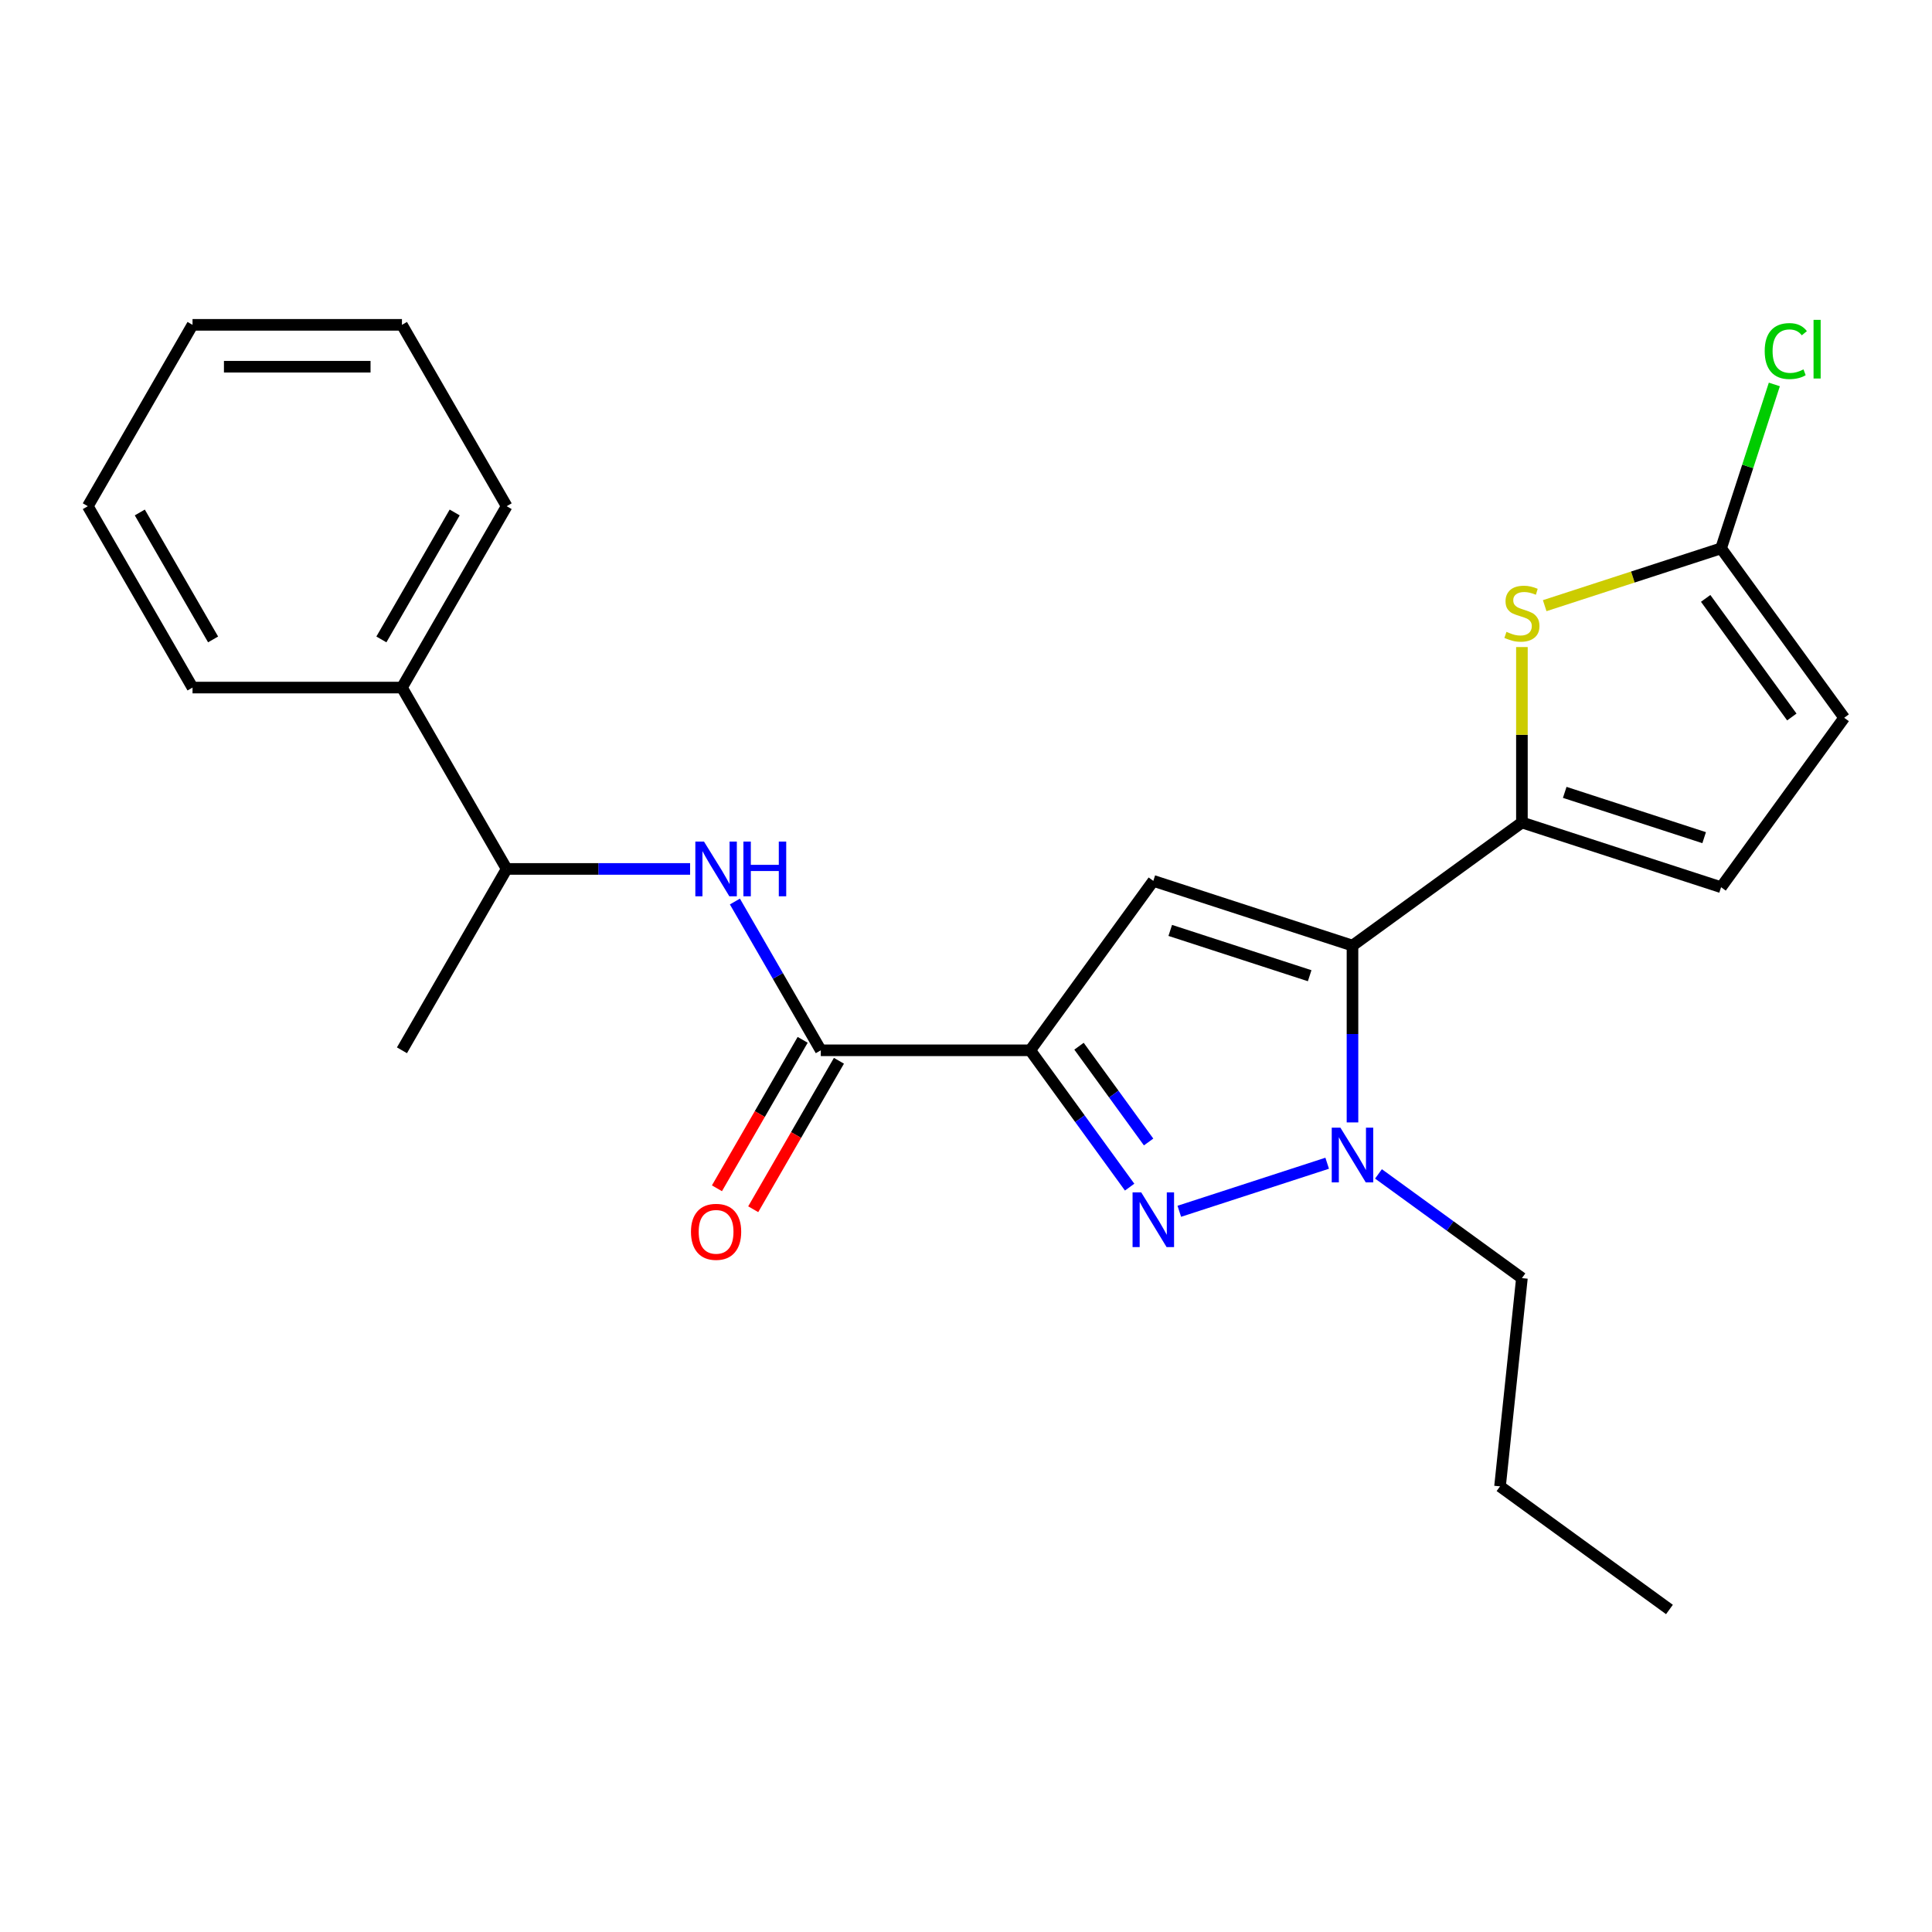 <?xml version='1.0' encoding='iso-8859-1'?>
<svg version='1.1' baseProfile='full'
              xmlns='http://www.w3.org/2000/svg'
                      xmlns:rdkit='http://www.rdkit.org/xml'
                      xmlns:xlink='http://www.w3.org/1999/xlink'
                  xml:space='preserve'
width='1000px' height='1000px' viewBox='0 0 1000 1000'>
<!-- END OF HEADER -->
<rect style='opacity:1.0;fill:#FFFFFF;stroke:none' width='1000' height='1000' x='0' y='0'> </rect>
<path class='bond-2' d='M 700.045,489.435 L 596.954,455.939' style='fill:none;fill-rule:evenodd;stroke:#000000;stroke-width:6px;stroke-linecap:butt;stroke-linejoin:miter;stroke-opacity:1' />
<path class='bond-2' d='M 677.882,505.029 L 605.718,481.582' style='fill:none;fill-rule:evenodd;stroke:#000000;stroke-width:6px;stroke-linecap:butt;stroke-linejoin:miter;stroke-opacity:1' />
<path class='bond-3' d='M 700.045,489.435 L 700.045,535.199' style='fill:none;fill-rule:evenodd;stroke:#000000;stroke-width:6px;stroke-linecap:butt;stroke-linejoin:miter;stroke-opacity:1' />
<path class='bond-3' d='M 700.045,535.199 L 700.045,580.962' style='fill:none;fill-rule:evenodd;stroke:#0000FF;stroke-width:6px;stroke-linecap:butt;stroke-linejoin:miter;stroke-opacity:1' />
<path class='bond-4' d='M 700.045,489.435 L 787.74,425.721' style='fill:none;fill-rule:evenodd;stroke:#000000;stroke-width:6px;stroke-linecap:butt;stroke-linejoin:miter;stroke-opacity:1' />
<path class='bond-0' d='M 533.24,543.634 L 596.954,455.939' style='fill:none;fill-rule:evenodd;stroke:#000000;stroke-width:6px;stroke-linecap:butt;stroke-linejoin:miter;stroke-opacity:1' />
<path class='bond-5' d='M 533.24,543.634 L 424.843,543.634' style='fill:none;fill-rule:evenodd;stroke:#000000;stroke-width:6px;stroke-linecap:butt;stroke-linejoin:miter;stroke-opacity:1' />
<path class='bond-24' d='M 533.24,543.634 L 558.968,579.046' style='fill:none;fill-rule:evenodd;stroke:#000000;stroke-width:6px;stroke-linecap:butt;stroke-linejoin:miter;stroke-opacity:1' />
<path class='bond-24' d='M 558.968,579.046 L 584.697,614.459' style='fill:none;fill-rule:evenodd;stroke:#0000FF;stroke-width:6px;stroke-linecap:butt;stroke-linejoin:miter;stroke-opacity:1' />
<path class='bond-24' d='M 558.497,541.515 L 576.507,566.303' style='fill:none;fill-rule:evenodd;stroke:#000000;stroke-width:6px;stroke-linecap:butt;stroke-linejoin:miter;stroke-opacity:1' />
<path class='bond-24' d='M 576.507,566.303 L 594.517,591.092' style='fill:none;fill-rule:evenodd;stroke:#0000FF;stroke-width:6px;stroke-linecap:butt;stroke-linejoin:miter;stroke-opacity:1' />
<path class='bond-1' d='M 610.404,626.958 L 686.949,602.087' style='fill:none;fill-rule:evenodd;stroke:#0000FF;stroke-width:6px;stroke-linecap:butt;stroke-linejoin:miter;stroke-opacity:1' />
<path class='bond-15' d='M 713.495,607.604 L 750.618,634.575' style='fill:none;fill-rule:evenodd;stroke:#0000FF;stroke-width:6px;stroke-linecap:butt;stroke-linejoin:miter;stroke-opacity:1' />
<path class='bond-15' d='M 750.618,634.575 L 787.74,661.546' style='fill:none;fill-rule:evenodd;stroke:#000000;stroke-width:6px;stroke-linecap:butt;stroke-linejoin:miter;stroke-opacity:1' />
<path class='bond-6' d='M 787.74,425.721 L 787.74,380.318' style='fill:none;fill-rule:evenodd;stroke:#000000;stroke-width:6px;stroke-linecap:butt;stroke-linejoin:miter;stroke-opacity:1' />
<path class='bond-6' d='M 787.74,380.318 L 787.74,334.915' style='fill:none;fill-rule:evenodd;stroke:#CCCC00;stroke-width:6px;stroke-linecap:butt;stroke-linejoin:miter;stroke-opacity:1' />
<path class='bond-9' d='M 787.74,425.721 L 890.831,459.218' style='fill:none;fill-rule:evenodd;stroke:#000000;stroke-width:6px;stroke-linecap:butt;stroke-linejoin:miter;stroke-opacity:1' />
<path class='bond-9' d='M 809.903,410.128 L 882.067,433.575' style='fill:none;fill-rule:evenodd;stroke:#000000;stroke-width:6px;stroke-linecap:butt;stroke-linejoin:miter;stroke-opacity:1' />
<path class='bond-8' d='M 424.843,543.634 L 402.614,505.132' style='fill:none;fill-rule:evenodd;stroke:#000000;stroke-width:6px;stroke-linecap:butt;stroke-linejoin:miter;stroke-opacity:1' />
<path class='bond-8' d='M 402.614,505.132 L 380.385,466.629' style='fill:none;fill-rule:evenodd;stroke:#0000FF;stroke-width:6px;stroke-linecap:butt;stroke-linejoin:miter;stroke-opacity:1' />
<path class='bond-12' d='M 415.456,538.214 L 393.273,576.636' style='fill:none;fill-rule:evenodd;stroke:#000000;stroke-width:6px;stroke-linecap:butt;stroke-linejoin:miter;stroke-opacity:1' />
<path class='bond-12' d='M 393.273,576.636 L 371.09,615.058' style='fill:none;fill-rule:evenodd;stroke:#FF0000;stroke-width:6px;stroke-linecap:butt;stroke-linejoin:miter;stroke-opacity:1' />
<path class='bond-12' d='M 434.231,549.054 L 412.047,587.476' style='fill:none;fill-rule:evenodd;stroke:#000000;stroke-width:6px;stroke-linecap:butt;stroke-linejoin:miter;stroke-opacity:1' />
<path class='bond-12' d='M 412.047,587.476 L 389.864,625.898' style='fill:none;fill-rule:evenodd;stroke:#FF0000;stroke-width:6px;stroke-linecap:butt;stroke-linejoin:miter;stroke-opacity:1' />
<path class='bond-7' d='M 799.53,313.494 L 845.181,298.661' style='fill:none;fill-rule:evenodd;stroke:#CCCC00;stroke-width:6px;stroke-linecap:butt;stroke-linejoin:miter;stroke-opacity:1' />
<path class='bond-7' d='M 845.181,298.661 L 890.831,283.828' style='fill:none;fill-rule:evenodd;stroke:#000000;stroke-width:6px;stroke-linecap:butt;stroke-linejoin:miter;stroke-opacity:1' />
<path class='bond-14' d='M 890.831,283.828 L 904.615,241.408' style='fill:none;fill-rule:evenodd;stroke:#000000;stroke-width:6px;stroke-linecap:butt;stroke-linejoin:miter;stroke-opacity:1' />
<path class='bond-14' d='M 904.615,241.408 L 918.398,198.987' style='fill:none;fill-rule:evenodd;stroke:#00CC00;stroke-width:6px;stroke-linecap:butt;stroke-linejoin:miter;stroke-opacity:1' />
<path class='bond-25' d='M 890.831,283.828 L 954.545,371.523' style='fill:none;fill-rule:evenodd;stroke:#000000;stroke-width:6px;stroke-linecap:butt;stroke-linejoin:miter;stroke-opacity:1' />
<path class='bond-25' d='M 882.85,309.725 L 927.449,371.112' style='fill:none;fill-rule:evenodd;stroke:#000000;stroke-width:6px;stroke-linecap:butt;stroke-linejoin:miter;stroke-opacity:1' />
<path class='bond-11' d='M 357.195,449.76 L 309.721,449.76' style='fill:none;fill-rule:evenodd;stroke:#0000FF;stroke-width:6px;stroke-linecap:butt;stroke-linejoin:miter;stroke-opacity:1' />
<path class='bond-11' d='M 309.721,449.76 L 262.248,449.76' style='fill:none;fill-rule:evenodd;stroke:#000000;stroke-width:6px;stroke-linecap:butt;stroke-linejoin:miter;stroke-opacity:1' />
<path class='bond-10' d='M 890.831,459.218 L 954.545,371.523' style='fill:none;fill-rule:evenodd;stroke:#000000;stroke-width:6px;stroke-linecap:butt;stroke-linejoin:miter;stroke-opacity:1' />
<path class='bond-13' d='M 262.248,449.76 L 208.05,355.885' style='fill:none;fill-rule:evenodd;stroke:#000000;stroke-width:6px;stroke-linecap:butt;stroke-linejoin:miter;stroke-opacity:1' />
<path class='bond-16' d='M 262.248,449.76 L 208.05,543.634' style='fill:none;fill-rule:evenodd;stroke:#000000;stroke-width:6px;stroke-linecap:butt;stroke-linejoin:miter;stroke-opacity:1' />
<path class='bond-17' d='M 208.05,355.885 L 262.248,262.011' style='fill:none;fill-rule:evenodd;stroke:#000000;stroke-width:6px;stroke-linecap:butt;stroke-linejoin:miter;stroke-opacity:1' />
<path class='bond-17' d='M 197.405,330.964 L 235.343,265.252' style='fill:none;fill-rule:evenodd;stroke:#000000;stroke-width:6px;stroke-linecap:butt;stroke-linejoin:miter;stroke-opacity:1' />
<path class='bond-18' d='M 208.05,355.885 L 99.653,355.885' style='fill:none;fill-rule:evenodd;stroke:#000000;stroke-width:6px;stroke-linecap:butt;stroke-linejoin:miter;stroke-opacity:1' />
<path class='bond-19' d='M 787.74,661.546 L 776.409,769.349' style='fill:none;fill-rule:evenodd;stroke:#000000;stroke-width:6px;stroke-linecap:butt;stroke-linejoin:miter;stroke-opacity:1' />
<path class='bond-21' d='M 262.248,262.011 L 208.05,168.137' style='fill:none;fill-rule:evenodd;stroke:#000000;stroke-width:6px;stroke-linecap:butt;stroke-linejoin:miter;stroke-opacity:1' />
<path class='bond-22' d='M 99.653,355.885 L 45.455,262.011' style='fill:none;fill-rule:evenodd;stroke:#000000;stroke-width:6px;stroke-linecap:butt;stroke-linejoin:miter;stroke-opacity:1' />
<path class='bond-22' d='M 110.298,330.964 L 72.359,265.252' style='fill:none;fill-rule:evenodd;stroke:#000000;stroke-width:6px;stroke-linecap:butt;stroke-linejoin:miter;stroke-opacity:1' />
<path class='bond-20' d='M 776.409,769.349 L 864.104,833.063' style='fill:none;fill-rule:evenodd;stroke:#000000;stroke-width:6px;stroke-linecap:butt;stroke-linejoin:miter;stroke-opacity:1' />
<path class='bond-23' d='M 208.05,168.137 L 99.653,168.137' style='fill:none;fill-rule:evenodd;stroke:#000000;stroke-width:6px;stroke-linecap:butt;stroke-linejoin:miter;stroke-opacity:1' />
<path class='bond-23' d='M 191.79,189.816 L 115.912,189.816' style='fill:none;fill-rule:evenodd;stroke:#000000;stroke-width:6px;stroke-linecap:butt;stroke-linejoin:miter;stroke-opacity:1' />
<path class='bond-26' d='M 45.455,262.011 L 99.653,168.137' style='fill:none;fill-rule:evenodd;stroke:#000000;stroke-width:6px;stroke-linecap:butt;stroke-linejoin:miter;stroke-opacity:1' />
<path  class='atom-2' d='M 590.694 617.169
L 599.974 632.169
Q 600.894 633.649, 602.374 636.329
Q 603.854 639.009, 603.934 639.169
L 603.934 617.169
L 607.694 617.169
L 607.694 645.489
L 603.814 645.489
L 593.854 629.089
Q 592.694 627.169, 591.454 624.969
Q 590.254 622.769, 589.894 622.089
L 589.894 645.489
L 586.214 645.489
L 586.214 617.169
L 590.694 617.169
' fill='#0000FF'/>
<path  class='atom-4' d='M 693.785 583.672
L 703.065 598.672
Q 703.985 600.152, 705.465 602.832
Q 706.945 605.512, 707.025 605.672
L 707.025 583.672
L 710.785 583.672
L 710.785 611.992
L 706.905 611.992
L 696.945 595.592
Q 695.785 593.672, 694.545 591.472
Q 693.345 589.272, 692.985 588.592
L 692.985 611.992
L 689.305 611.992
L 689.305 583.672
L 693.785 583.672
' fill='#0000FF'/>
<path  class='atom-7' d='M 779.74 327.045
Q 780.06 327.165, 781.38 327.725
Q 782.7 328.285, 784.14 328.645
Q 785.62 328.965, 787.06 328.965
Q 789.74 328.965, 791.3 327.685
Q 792.86 326.365, 792.86 324.085
Q 792.86 322.525, 792.06 321.565
Q 791.3 320.605, 790.1 320.085
Q 788.9 319.565, 786.9 318.965
Q 784.38 318.205, 782.86 317.485
Q 781.38 316.765, 780.3 315.245
Q 779.26 313.725, 779.26 311.165
Q 779.26 307.605, 781.66 305.405
Q 784.1 303.205, 788.9 303.205
Q 792.18 303.205, 795.9 304.765
L 794.98 307.845
Q 791.58 306.445, 789.02 306.445
Q 786.26 306.445, 784.74 307.605
Q 783.22 308.725, 783.26 310.685
Q 783.26 312.205, 784.02 313.125
Q 784.82 314.045, 785.94 314.565
Q 787.1 315.085, 789.02 315.685
Q 791.58 316.485, 793.1 317.285
Q 794.62 318.085, 795.7 319.725
Q 796.82 321.325, 796.82 324.085
Q 796.82 328.005, 794.18 330.125
Q 791.58 332.205, 787.22 332.205
Q 784.7 332.205, 782.78 331.645
Q 780.9 331.125, 778.66 330.205
L 779.74 327.045
' fill='#CCCC00'/>
<path  class='atom-9' d='M 364.385 435.6
L 373.665 450.6
Q 374.585 452.08, 376.065 454.76
Q 377.545 457.44, 377.625 457.6
L 377.625 435.6
L 381.385 435.6
L 381.385 463.92
L 377.505 463.92
L 367.545 447.52
Q 366.385 445.6, 365.145 443.4
Q 363.945 441.2, 363.585 440.52
L 363.585 463.92
L 359.905 463.92
L 359.905 435.6
L 364.385 435.6
' fill='#0000FF'/>
<path  class='atom-9' d='M 384.785 435.6
L 388.625 435.6
L 388.625 447.64
L 403.105 447.64
L 403.105 435.6
L 406.945 435.6
L 406.945 463.92
L 403.105 463.92
L 403.105 450.84
L 388.625 450.84
L 388.625 463.92
L 384.785 463.92
L 384.785 435.6
' fill='#0000FF'/>
<path  class='atom-13' d='M 357.645 637.588
Q 357.645 630.788, 361.005 626.988
Q 364.365 623.188, 370.645 623.188
Q 376.925 623.188, 380.285 626.988
Q 383.645 630.788, 383.645 637.588
Q 383.645 644.468, 380.245 648.388
Q 376.845 652.268, 370.645 652.268
Q 364.405 652.268, 361.005 648.388
Q 357.645 644.508, 357.645 637.588
M 370.645 649.068
Q 374.965 649.068, 377.285 646.188
Q 379.645 643.268, 379.645 637.588
Q 379.645 632.028, 377.285 629.228
Q 374.965 626.388, 370.645 626.388
Q 366.325 626.388, 363.965 629.188
Q 361.645 631.988, 361.645 637.588
Q 361.645 643.308, 363.965 646.188
Q 366.325 649.068, 370.645 649.068
' fill='#FF0000'/>
<path  class='atom-15' d='M 913.408 181.717
Q 913.408 174.677, 916.688 170.997
Q 920.008 167.277, 926.288 167.277
Q 932.128 167.277, 935.248 171.397
L 932.608 173.557
Q 930.328 170.557, 926.288 170.557
Q 922.008 170.557, 919.728 173.437
Q 917.488 176.277, 917.488 181.717
Q 917.488 187.317, 919.808 190.197
Q 922.168 193.077, 926.728 193.077
Q 929.848 193.077, 933.488 191.197
L 934.608 194.197
Q 933.128 195.157, 930.888 195.717
Q 928.648 196.277, 926.168 196.277
Q 920.008 196.277, 916.688 192.517
Q 913.408 188.757, 913.408 181.717
' fill='#00CC00'/>
<path  class='atom-15' d='M 938.688 165.557
L 942.368 165.557
L 942.368 195.917
L 938.688 195.917
L 938.688 165.557
' fill='#00CC00'/>
</svg>
